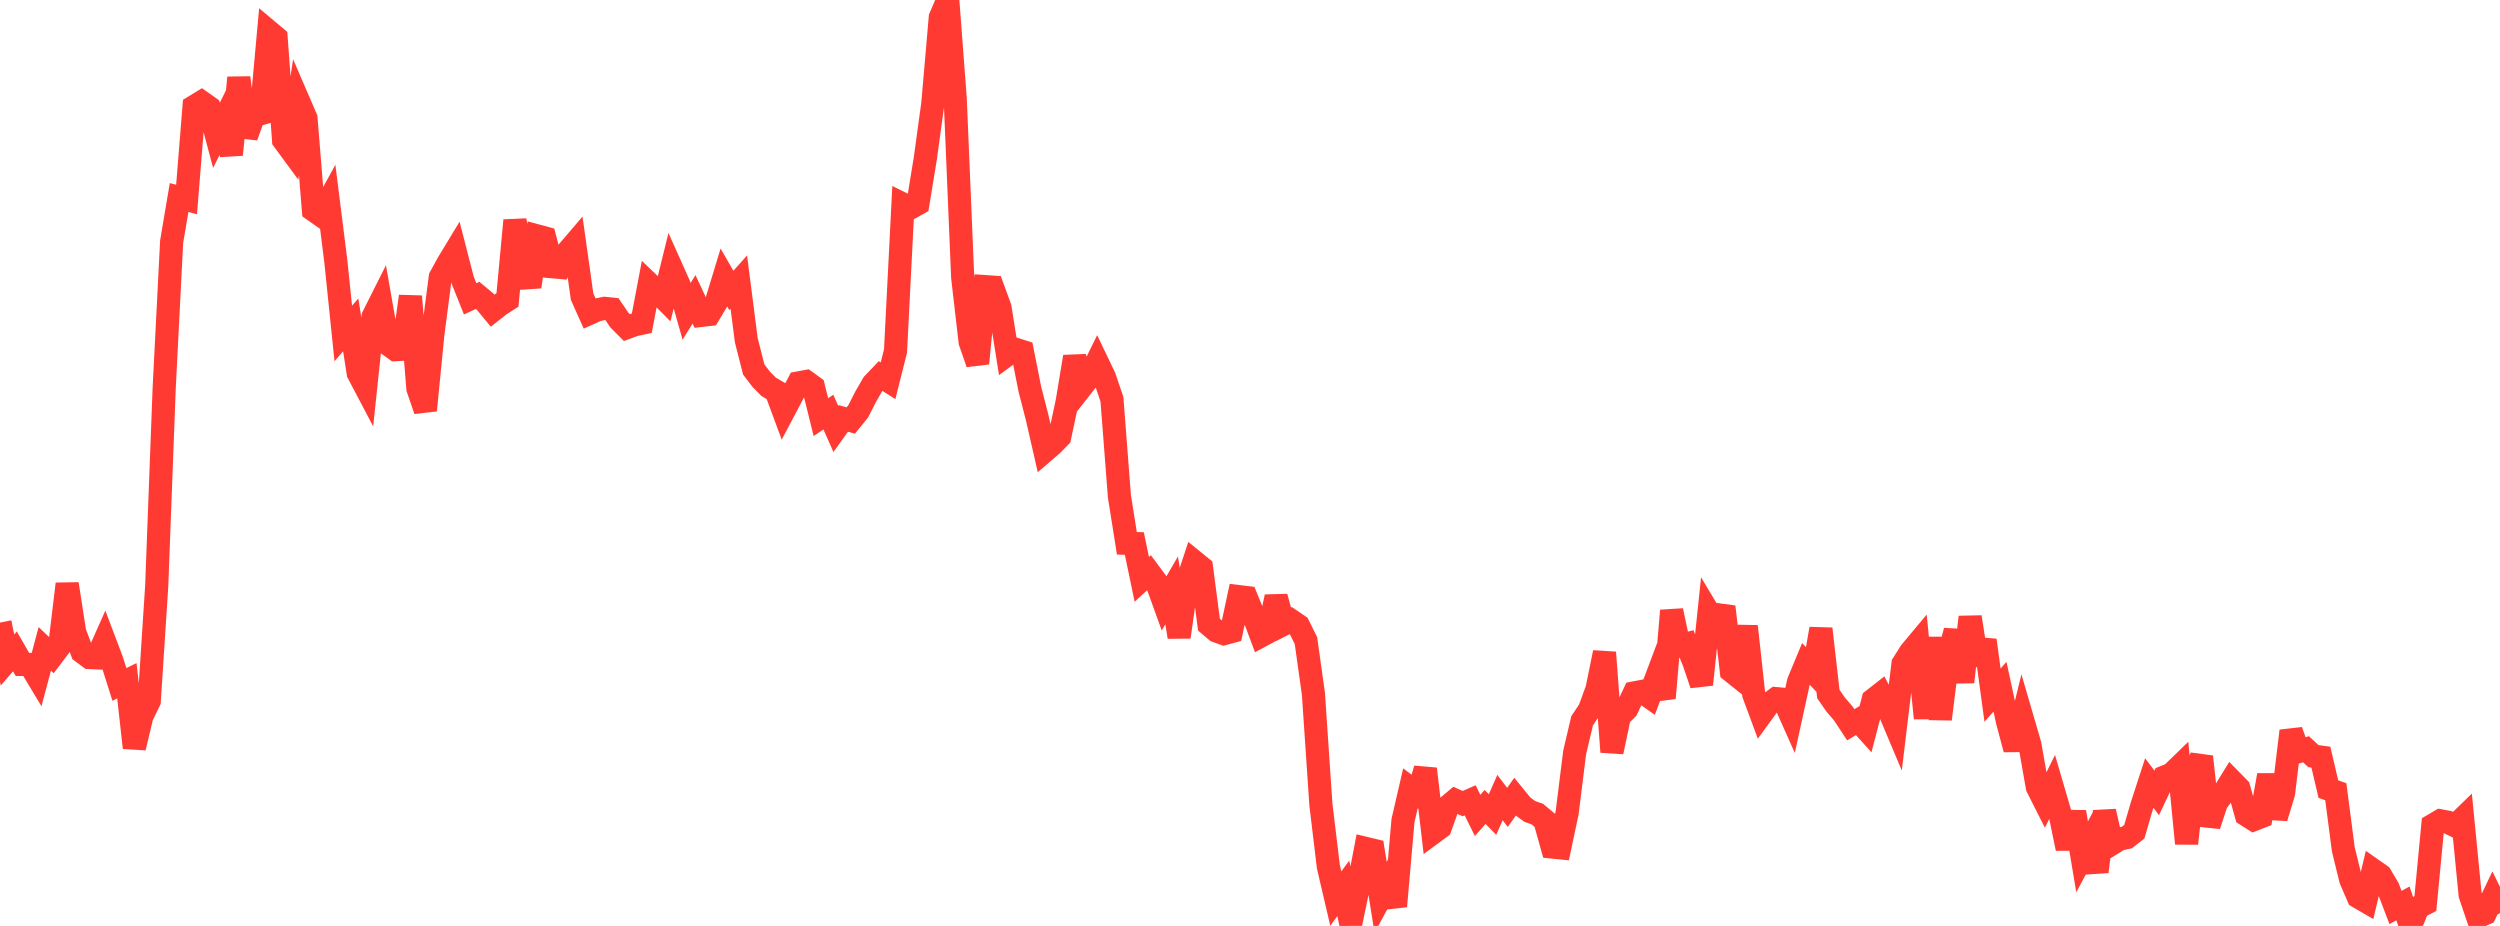 <?xml version="1.0" standalone="no"?>
<!DOCTYPE svg PUBLIC "-//W3C//DTD SVG 1.1//EN" "http://www.w3.org/Graphics/SVG/1.1/DTD/svg11.dtd">

<svg width="135" height="50" viewBox="0 0 135 50" preserveAspectRatio="none" 
  xmlns="http://www.w3.org/2000/svg"
  xmlns:xlink="http://www.w3.org/1999/xlink">


<polyline points="0.0, 33.62 0.403, 35.642 0.806, 35.175 1.209, 35.879 1.612, 35.881 2.015, 36.552 2.418, 35.04 2.821, 35.423 3.224, 34.89 3.627, 31.532 4.03, 34.133 4.433, 35.207 4.836, 35.506 5.239, 35.524 5.642, 34.617 6.045, 35.683 6.448, 36.959 6.851, 36.76 7.254, 40.377 7.657, 38.682 8.06, 37.855 8.463, 31.634 8.866, 20.956 9.269, 13.046 9.672, 10.667 10.075, 10.774 10.478, 5.756 10.881, 5.51 11.284, 5.794 11.687, 7.31 12.09, 6.503 12.493, 8.354 12.896, 4.195 13.299, 7.374 13.701, 6.244 14.104, 6.131 14.507, 1.693 14.91, 2.031 15.313, 7.569 15.716, 8.116 16.119, 5.451 16.522, 6.385 16.925, 11.342 17.328, 11.626 17.731, 10.89 18.134, 14.101 18.537, 18.008 18.94, 17.543 19.343, 20.146 19.746, 20.912 20.149, 17.093 20.552, 16.291 20.955, 18.59 21.358, 18.881 21.761, 18.859 22.164, 16.003 22.567, 20.983 22.97, 22.156 23.373, 18.051 23.776, 14.969 24.179, 14.232 24.582, 13.566 24.985, 15.13 25.388, 16.138 25.791, 15.951 26.194, 16.287 26.597, 16.774 27.0, 16.456 27.403, 16.199 27.806, 11.902 28.209, 14.08 28.612, 15.484 29.015, 12.742 29.418, 12.851 29.821, 14.403 30.224, 14.438 30.627, 13.626 31.03, 13.155 31.433, 16.018 31.836, 16.919 32.239, 16.737 32.642, 16.651 33.045, 16.692 33.448, 17.287 33.851, 17.691 34.254, 17.542 34.657, 17.455 35.06, 15.332 35.463, 15.718 35.866, 16.125 36.269, 14.493 36.672, 15.392 37.075, 16.813 37.478, 16.165 37.881, 17.03 38.284, 16.983 38.687, 16.309 39.09, 14.983 39.493, 15.684 39.896, 15.232 40.299, 18.369 40.701, 19.951 41.104, 20.479 41.507, 20.888 41.91, 21.125 42.313, 22.214 42.716, 21.451 43.119, 20.678 43.522, 20.603 43.925, 20.895 44.328, 22.526 44.731, 22.252 45.134, 23.158 45.537, 22.595 45.94, 22.708 46.343, 22.214 46.746, 21.42 47.149, 20.727 47.552, 20.305 47.955, 20.561 48.358, 18.956 48.761, 11.026 49.164, 11.226 49.567, 11.003 49.97, 8.537 50.373, 5.591 50.776, 0.94 51.179, 0.0 51.582, 5.337 51.985, 14.977 52.388, 18.465 52.791, 19.622 53.194, 15.477 53.597, 15.505 54.0, 16.609 54.403, 19.147 54.806, 18.852 55.209, 18.981 55.612, 21.012 56.015, 22.583 56.418, 24.35 56.821, 24.003 57.224, 23.589 57.627, 21.692 58.03, 19.265 58.433, 20.858 58.836, 20.346 59.239, 19.529 59.642, 20.369 60.045, 21.563 60.448, 26.799 60.851, 29.338 61.254, 29.35 61.657, 31.286 62.06, 30.912 62.463, 31.455 62.866, 32.573 63.269, 31.879 63.672, 34.398 64.075, 31.542 64.478, 30.32 64.881, 30.648 65.284, 33.731 65.687, 34.072 66.09, 34.218 66.493, 34.108 66.896, 32.217 67.299, 32.266 67.701, 33.255 68.104, 34.332 68.507, 34.115 68.91, 32.229 69.313, 33.712 69.716, 33.506 70.119, 33.781 70.522, 34.594 70.925, 37.472 71.328, 43.439 71.731, 46.797 72.134, 48.523 72.537, 47.971 72.94, 49.87 73.343, 47.928 73.746, 45.815 74.149, 45.912 74.552, 48.458 74.955, 47.714 75.358, 48.935 75.761, 44.316 76.164, 42.57 76.567, 42.874 76.97, 41.52 77.373, 44.978 77.776, 44.681 78.179, 43.553 78.582, 43.215 78.985, 43.394 79.388, 43.216 79.791, 44.033 80.194, 43.575 80.597, 43.985 81.0, 43.068 81.403, 43.599 81.806, 43.031 82.209, 43.526 82.612, 43.82 83.015, 43.96 83.418, 44.298 83.821, 45.739 84.224, 45.78 84.627, 43.878 85.03, 40.641 85.433, 38.925 85.836, 38.318 86.239, 37.211 86.642, 35.234 87.045, 40.603 87.448, 38.686 87.851, 38.277 88.254, 37.417 88.657, 37.339 89.06, 37.624 89.463, 36.554 89.866, 37.696 90.269, 32.974 90.672, 34.881 91.075, 34.774 91.478, 35.771 91.881, 36.963 92.284, 33.101 92.687, 33.773 93.09, 32.766 93.493, 36.24 93.896, 36.562 94.299, 33.822 94.701, 37.492 95.104, 38.58 95.507, 38.026 95.91, 37.726 96.313, 37.761 96.716, 38.666 97.119, 36.822 97.522, 35.853 97.925, 36.279 98.328, 33.955 98.731, 37.478 99.134, 38.058 99.537, 38.524 99.94, 39.137 100.343, 38.897 100.746, 39.344 101.149, 37.792 101.552, 37.477 101.955, 38.238 102.358, 39.195 102.761, 35.852 103.164, 35.212 103.567, 34.73 103.97, 38.783 104.373, 34.439 104.776, 38.832 105.179, 35.586 105.582, 34.063 105.985, 36.828 106.388, 33.321 106.791, 35.889 107.194, 34.572 107.597, 37.539 108.0, 37.082 108.403, 38.951 108.806, 40.462 109.209, 38.823 109.612, 40.205 110.015, 42.501 110.418, 43.299 110.821, 42.482 111.224, 43.862 111.627, 45.819 112.03, 43.848 112.433, 46.27 112.836, 45.515 113.239, 47.071 113.642, 43.817 114.045, 45.563 114.448, 45.314 114.851, 45.228 115.254, 44.912 115.657, 43.521 116.06, 42.281 116.463, 42.817 116.866, 41.964 117.269, 41.799 117.672, 41.408 118.075, 45.549 118.478, 41.89 118.881, 40.862 119.284, 44.574 119.687, 43.345 120.09, 42.803 120.493, 42.15 120.896, 42.561 121.299, 44.004 121.701, 44.259 122.104, 44.102 122.507, 41.859 122.91, 44.161 123.313, 42.824 123.716, 39.471 124.119, 40.587 124.522, 40.459 124.925, 40.832 125.328, 40.885 125.731, 42.611 126.134, 42.754 126.537, 45.854 126.94, 47.503 127.343, 48.433 127.746, 48.667 128.149, 46.985 128.552, 47.268 128.955, 47.949 129.358, 49.006 129.761, 48.782 130.164, 50.0 130.567, 49.002 130.97, 48.793 131.373, 44.561 131.776, 44.323 132.179, 44.398 132.582, 44.596 132.985, 44.205 133.388, 48.323 133.791, 49.511 134.194, 49.335 134.597, 48.49 135.0, 49.313" fill="none" stroke="#ff3a33" stroke-width="1.25"/>

</svg>
